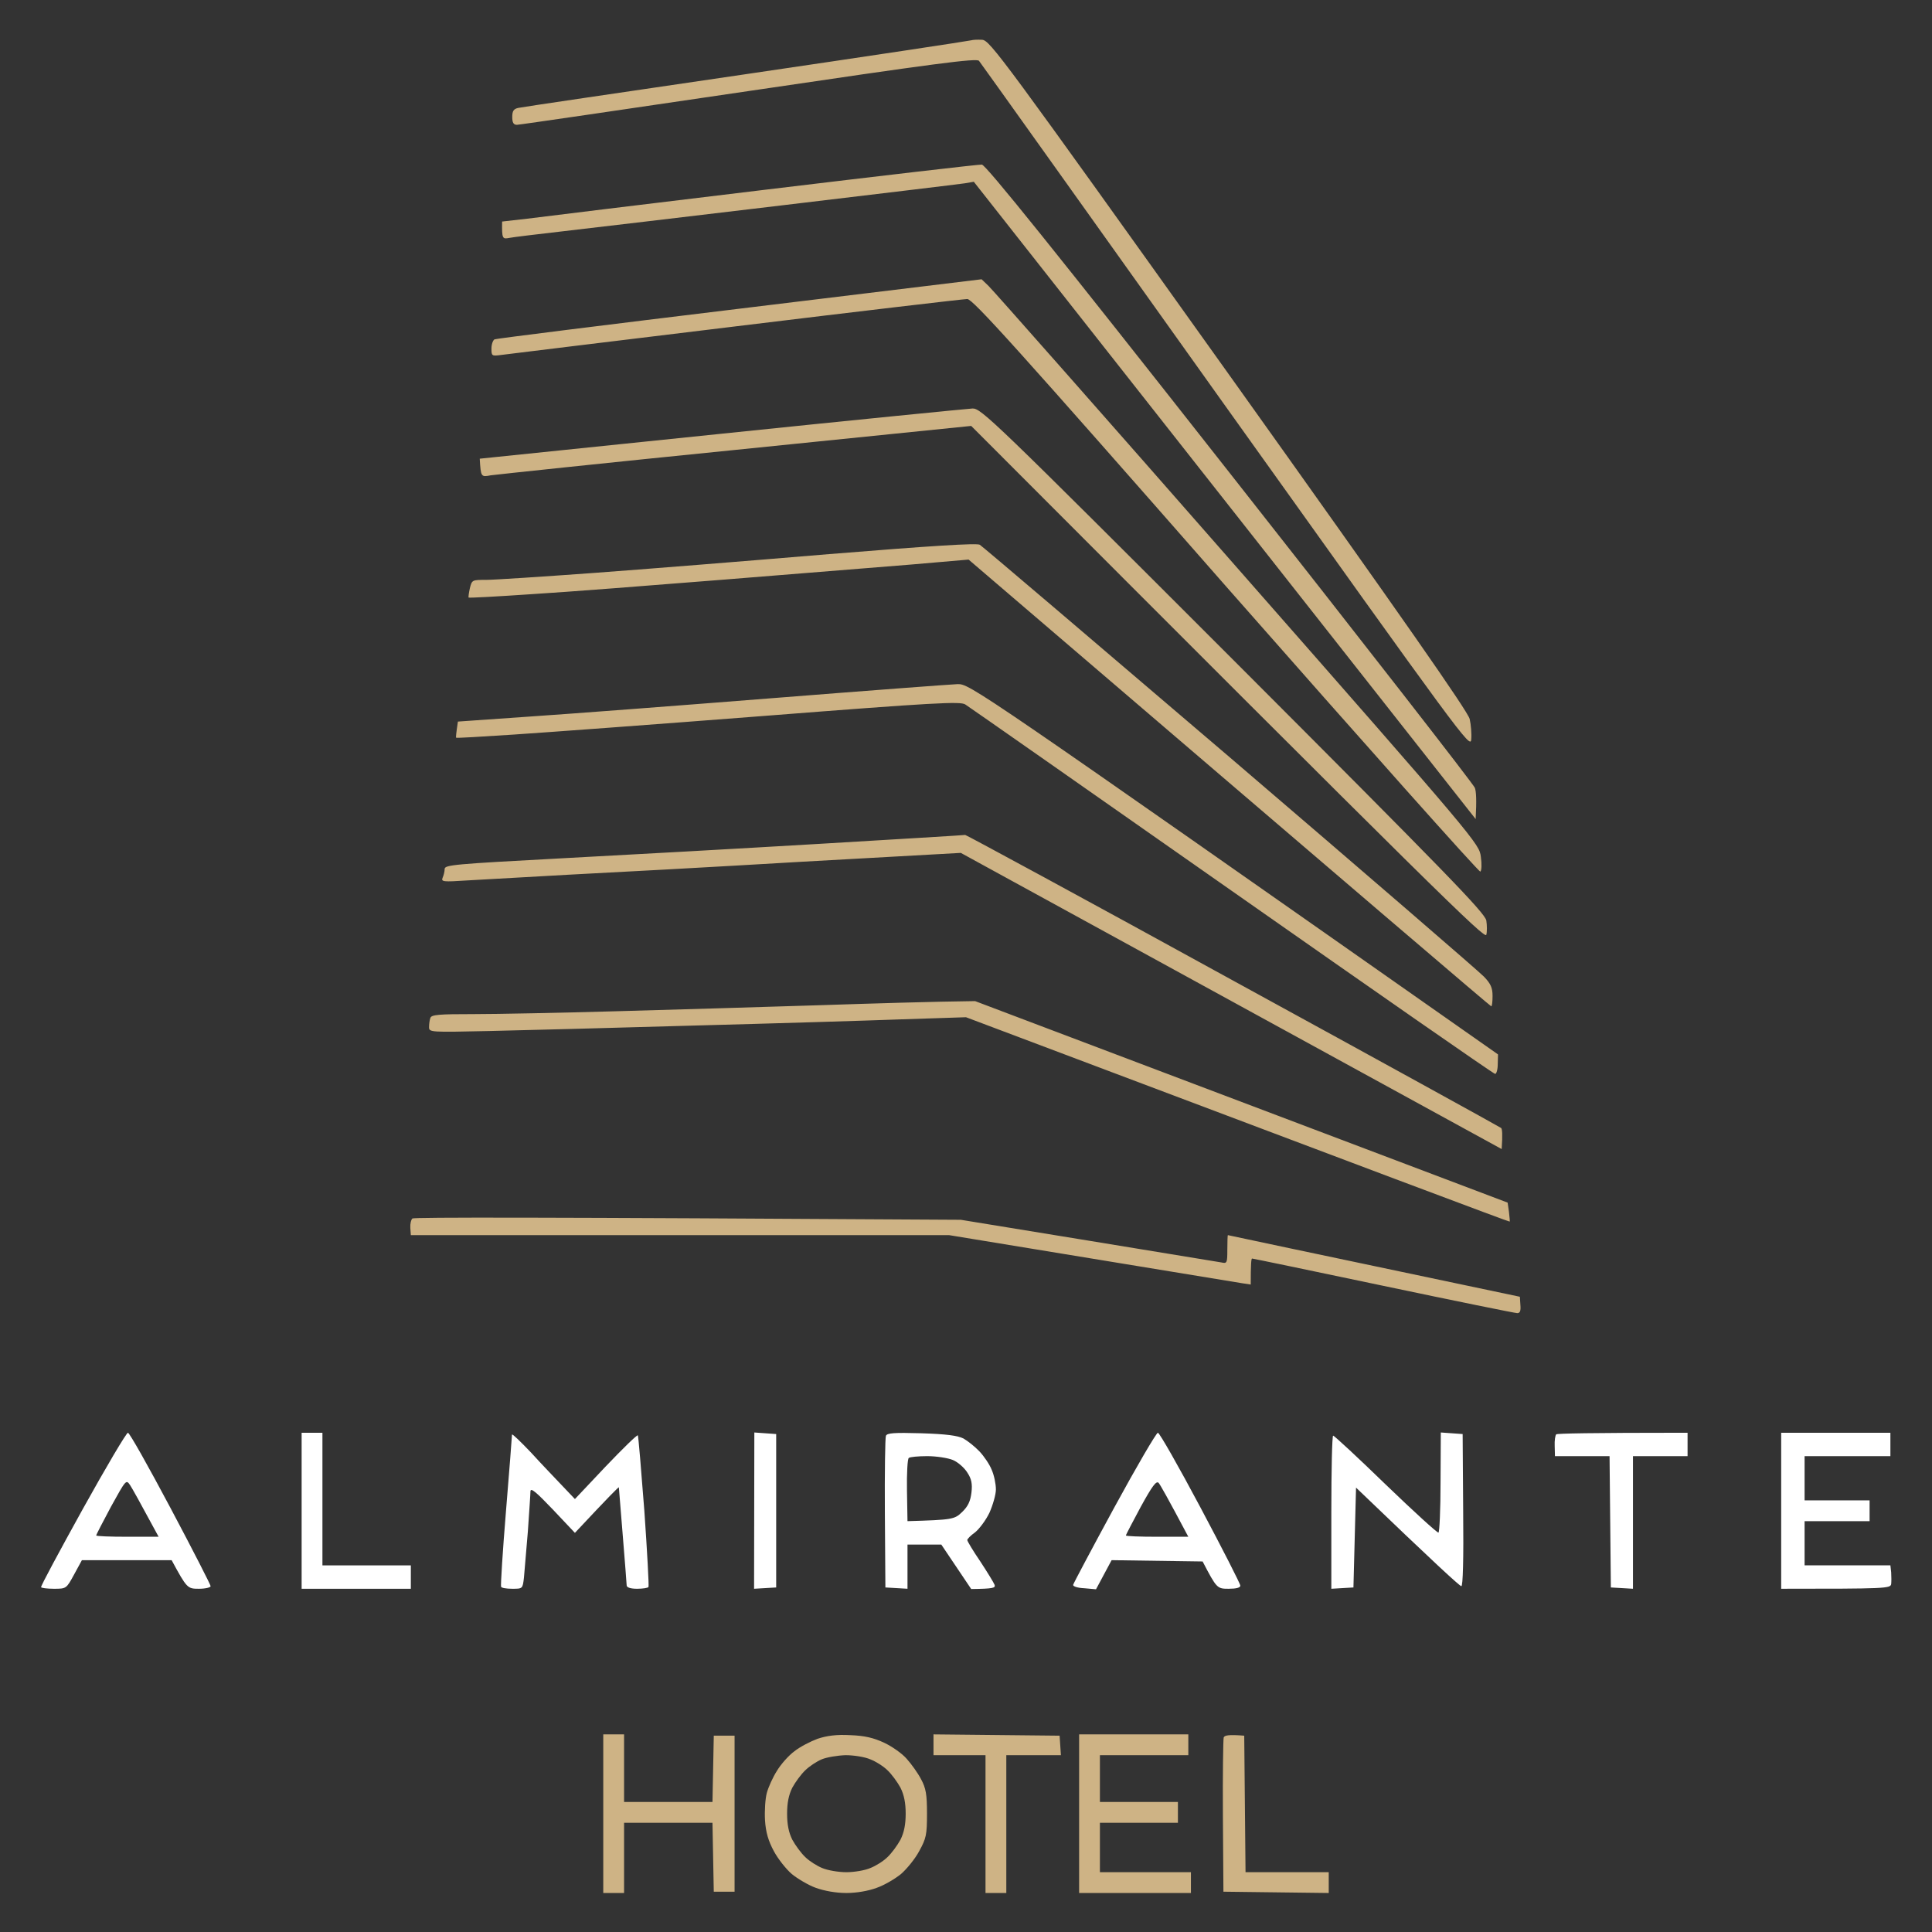 <svg version="1.2" xmlns="http://www.w3.org/2000/svg" viewBox="0 0 743 743" width="743" height="743">
	<rect x="0" y="0" width="743" height="743" fill="#333333" stroke="none"/>
	<title>Almirante logo color_vertical negativo</title>
	<style>
		.s0 { fill: #ceb385 } 
		.s1 { fill: #ffffff } 
	</style>
	<g id="Background">
		<path id="Path 0" fill-rule="evenodd" class="s0" d="m377.7 15.3c3 0.2 7.5 6.3 94.9 128.7 67.5 94.6 91.9 129.6 92.6 132.5 0.5 2.2 0.8 5.7 0.6 7.9-0.3 3.7-3.4-0.6-94.3-127.9-51.7-72.5-94.4-132.4-95-133.1-0.8-1.1-16.9 1-88.5 11.6-48.1 7.1-88.3 13-89.2 13-1.3 0-1.8-0.8-1.8-3 0-2.3 0.5-3.1 2.3-3.5 1.2-0.3 40.7-6.1 87.7-13 47-6.9 86-12.8 86.5-13 0.6-0.2 2.4-0.3 4.2-0.2zm-145.7 651.7h8v26h34l0.5-25.5h8v60h-8l-0.5-26.5h-34v27h-8zm95 0.3c5.5 0.2 8.9 1 13 2.9 3 1.4 7 4.2 8.7 6.2 1.8 2 4.3 5.5 5.5 7.8 1.9 3.5 2.3 5.9 2.3 13.3 0 8.1-0.3 9.5-3 14.4-1.6 3-4.8 6.9-7 8.8-2.2 1.8-6.4 4.3-9.3 5.3-3.2 1.2-7.7 2-11.7 2-4 0-8.5-0.8-11.8-2-2.8-1-7-3.5-9.2-5.3-2.2-1.9-5.3-5.8-6.9-8.8-2.1-3.9-3.1-7.2-3.4-11.9-0.2-3.6 0.1-8.3 0.7-10.5 0.6-2.2 2.3-6 3.9-8.5 1.5-2.5 4.5-5.9 6.7-7.5 2.1-1.7 6.2-3.8 8.9-4.8 3.6-1.2 7.3-1.7 12.6-1.4zm-17.3 13.5c-1.6 1.5-3.8 4.5-5 6.7-1.4 2.8-2 5.9-2 10 0 4.1 0.6 7.2 2 10 1.2 2.2 3.4 5.2 5 6.7 1.5 1.5 4.5 3.4 6.5 4.2 2.1 0.9 6.3 1.6 9.3 1.6 3 0 7.2-0.7 9.2-1.6 2.1-0.8 5.1-2.7 6.6-4.2 1.6-1.5 3.8-4.5 5-6.7 1.4-2.8 2-5.9 2-10 0-4.1-0.6-7.2-2-10-1.2-2.2-3.4-5.2-5-6.7-1.5-1.5-4.5-3.4-6.6-4.2-2-0.9-6.3-1.6-9.5-1.6-3.1 0.1-7.3 0.8-9.2 1.6-1.9 0.8-4.8 2.7-6.3 4.2zm49.3-13.8l48.5 0.5 0.5 7.5h-21v53h-8v-53h-20zm56 0h42v8h-34v18h30v8h-30v19h35v8h-43zm63.5 0.5l0.5 52.5h32v8l-40.5-0.5-0.2-29c-0.1-15.9 0.1-29.5 0.3-30.3 0.3-0.8 1.7-1.2 7.9-0.7z"/>
		<path id="Path 1" fill-rule="evenodd" class="s1" d="m49.2 551c0.6 0 7.9 13 16.4 29 8.5 16 15.4 29.5 15.4 30 0 0.5-2 1-4.5 1-4.4 0-4.6-0.1-10.5-11h-34.5l-3 5.5c-3 5.5-3 5.5-7.8 5.5-2.6 0-4.8-0.3-4.9-0.6-0.2-0.4 7.1-13.9 16-30 9-16.2 16.8-29.4 17.4-29.4zm-12.2 39.5c0 0.3 5.4 0.5 12 0.5h12c-7.4-13.7-10.2-18.7-11-19.9-1.5-2.2-1.6-2-7.3 8.3-3.1 5.8-5.7 10.8-5.7 11.1zm648-39.5h42v9h-33v17h25v8h-25v17h33l0.3 2.7c0.1 1.6 0.1 3.6 0 4.5-0.3 1.7-2.1 1.8-42.3 1.8z"/>
		<path id="Path 2" class="s0" d="m294 73c-44.8 5.4-85.9 10.4-91.2 11.1l-9.7 1.1c-0.1 6.6 0.1 6.8 2.7 6.3 1.5-0.3 10.6-1.4 20.2-2.5 9.6-1.1 47.6-5.6 84.5-10 36.9-4.4 68.6-8.2 70.5-8.5l3.5-0.6 193 245.1c0.4-7.4 0.2-10.6-0.3-12-0.5-1.4-42.9-55.8-94.2-121-68.1-86.6-93.8-118.5-95.4-118.7-1.1-0.1-38.8 4.3-83.6 9.7zm-9.5 45.7c-51.2 6.2-93.6 11.5-94.3 11.8-0.6 0.3-1.2 1.9-1.2 3.5 0 2.9 0.1 3 3.8 2.5 2-0.3 42.6-5.2 90.2-11 47.6-5.8 87.6-10.5 89-10.5 2.1 0 19.4 19.2 99.5 110.5 53.4 60.7 97.4 110.1 97.8 109.7 0.5-0.4 0.6-2.9 0.2-5.7-0.6-5-1.3-5.9-93.6-111-51.1-58.3-94.2-107.1-95.7-108.5l-2.7-2.6zm-7 48.1l-93 9.6c0.4 7.1 0.5 7.1 4.2 6.4 2.1-0.3 44.5-4.8 94.3-9.8l90.5-9.2c181.3 181.6 197.5 197.4 198.1 195.7 0.3-1.1 0.3-3.6 0-5.5-0.6-3-15.4-18.2-97.4-100.3-92.6-92.6-96.9-96.7-100.2-96.6-1.9 0.1-45.4 4.4-96.5 9.7zm41.3 46.3c-31 2.6-72.1 5.9-91.3 7.3-19.3 1.4-37.5 2.6-40.5 2.6-5.4 0-5.5 0-6.3 3.2-0.4 1.8-0.6 3.4-0.5 3.6 0.2 0.2 11.1-0.4 24.3-1.3 13.2-0.8 46.5-3.4 74-5.6 27.5-2.2 59.9-4.8 72-5.8l22-1.9c155.4 133.1 200.7 171.8 201 171.8 0.3 0 0.5-1.8 0.5-4 0-3.1-0.7-4.7-3.3-7.4-1.8-1.9-45.7-39.8-97.7-84.3-52-44.4-95.3-81.3-96.2-81.8-1.1-0.7-18.6 0.4-58 3.6zm-21.8 55.4c-36.6 2.9-78.7 6.1-93.7 7.1l-27.2 1.9c-0.7 4.6-0.8 6.1-0.7 6.2 0 0.2 10-0.4 22.1-1.2 12.1-0.8 55.6-4 96.7-7.2 65.2-5.1 75.1-5.6 77-4.4 1.3 0.8 47.4 33.1 102.5 71.7 55.2 38.7 100.7 70.4 101.3 70.4 0.5 0 1-1.7 1-3.8l0.1-3.7c-202.8-142.3-203.1-142.5-207.9-142.4-2.6 0.1-34.6 2.5-71.2 5.4zm18.5 56c-30.3 1.8-75.2 4.3-99.8 5.6-41 2.2-44.7 2.5-44.7 4.1 0 1-0.4 2.5-0.8 3.4-0.6 1.5 0.3 1.6 9.3 1 5.5-0.3 23-1.3 39-2.2 15.9-0.8 56.4-3 90-5l61-3.4 208 113.9c0.4-5.7 0.2-7.7-0.2-8.1-0.5-0.4-46.8-25.9-103.1-56.7-56.2-30.9-102.6-56-103-56-0.4 0.1-25.5 1.6-55.7 3.4zm-1 62.1c-21.5 0.7-56.3 1.7-77.5 2.3-21.2 0.6-45.8 1.1-54.8 1.1-13.5 0-16.3 0.2-16.7 1.5-0.3 0.8-0.5 2.4-0.5 3.5 0 2 0.5 2 23.2 1.5 12.8-0.3 48.3-1.2 78.8-2.1 30.5-0.8 66.5-1.9 80-2.4l24.5-0.8c162 61.1 209 78.8 209.1 78.6 0.1-0.2-0.1-1.9-0.3-3.8l-0.5-3.5-204.8-77.5c-16.7 0.2-39.1 0.9-60.5 1.6zm-155.9 82c-0.5 0.4-0.9 2-0.8 3.6l0.2 2.8h207c84.8 13.9 110.9 18.2 112.7 18.5l3.3 0.5c0-7.8 0.2-10 0.5-10 0.3 0 23 4.7 50.5 10.5 27.5 5.8 50.7 10.5 51.5 10.5 1.1 0 1.4-0.9 1.2-3.2l-0.2-3.1c-86.8-18.3-112.1-23.6-112.3-23.7-0.1 0-0.2 2.5-0.2 5.5 0 5.2-0.1 5.5-2.3 5-1.2-0.2-24.3-4-51.2-8.4l-49-8c-162.8-1-210.4-1-210.9-0.5z"/>
		<path id="Path 3" fill-rule="evenodd" class="s1" d="m116 551h8v51h34v9h-42zm88.3 7.7c3.9 4.3 9.4 10 16.8 17.8l11.8-12.5c6.6-6.9 12.1-12.3 12.4-12 0.2 0.3 1.3 13.3 2.5 29 1.1 15.7 1.8 28.8 1.6 29.3-0.2 0.4-2.2 0.7-4.4 0.7-2.5 0-4-0.5-4-1.3 0-0.6-0.7-9.3-1.5-19.2-0.8-9.9-1.5-18.2-1.5-18.5 0-0.3-3.8 3.5-16.9 17.5l-8.5-9c-6.3-6.6-8.5-8.5-8.6-7 0 1.1-0.5 8.1-1 15.5-0.6 7.4-1.3 15.4-1.5 17.7-0.5 4.3-0.5 4.3-4.5 4.3-2.2 0-4.2-0.3-4.3-0.8-0.2-0.4 0.6-13.5 1.9-29.2 1.3-15.7 2.3-28.8 2.3-29.3 0.1-0.4 3.4 2.8 7.4 7zm85.8-7.8l8.4 0.6v59l-8.5 0.5zm64.2 0.3c9.6 0.3 14 0.9 16.2 2 1.6 0.9 4.4 3.1 6.2 5 1.7 1.8 3.9 5 4.7 7.1 0.9 2 1.6 5.4 1.6 7.5 0 2-1.2 6.1-2.5 9-1.4 2.9-3.9 6.2-5.5 7.5-1.7 1.2-3.1 2.6-3 3 0 0.4 2.2 4.1 5 8.2 2.7 4.1 5.2 8.2 5.5 9 0.4 1.2-0.5 1.5-9 1.6l-11.5-17.1h-13v17l-8.5-0.5-0.2-28.5c-0.1-15.6 0.1-29.1 0.4-29.8 0.4-1.1 3.1-1.3 13.6-1zm-5.5 22l0.2 11.8c17.4-0.5 18.1-0.7 21-3.5 2.3-2.2 3.2-4.2 3.6-7.5 0.4-3.4 0-5.3-1.6-7.7-1.1-1.8-3.6-4-5.5-4.8-1.9-0.8-6.4-1.5-9.9-1.5-3.4 0-6.7 0.3-7.1 0.7-0.5 0.3-0.8 6-0.7 12.5zm96.5-22.2c0.6 0 8 13 16.4 28.8 8.4 15.8 15.3 29.3 15.3 30 0 0.8-1.6 1.2-4.5 1.2-4.4 0-4.6-0.1-10-10.5l-35-0.5-6 11.2-4.5-0.4c-2.5-0.1-4.4-0.7-4.3-1.3 0.1-0.5 7.2-13.9 15.8-29.7 8.6-15.8 16.2-28.8 16.8-28.8zm-12.3 39.5c0 0.3 5.4 0.5 12 0.5h12c-8-15.1-10.8-20-11.4-20.7-0.9-1-2.5 1.2-6.9 9.2-3.1 5.8-5.7 10.7-5.7 11zm121.1-39.6l8.4 0.6 0.2 29.3c0.2 19-0.1 29.2-0.7 29.2-0.6 0-9.9-8.5-40.5-37.9l-1 38.4-8.5 0.5v-29.5c0-16.2 0.3-29.5 0.7-29.4 0.4 0 9.6 8.5 20.3 18.9 10.7 10.3 19.8 18.6 20.2 18.4 0.4-0.2 0.8-9 0.8-19.4zm94.9 0.1v9h-21v51l-8.5-0.5-0.5-50.5h-21l-0.1-3.9c-0.1-2.1 0.2-4.1 0.6-4.5 0.5-0.3 12-0.6 50.5-0.6z"/>
	</g>
</svg>